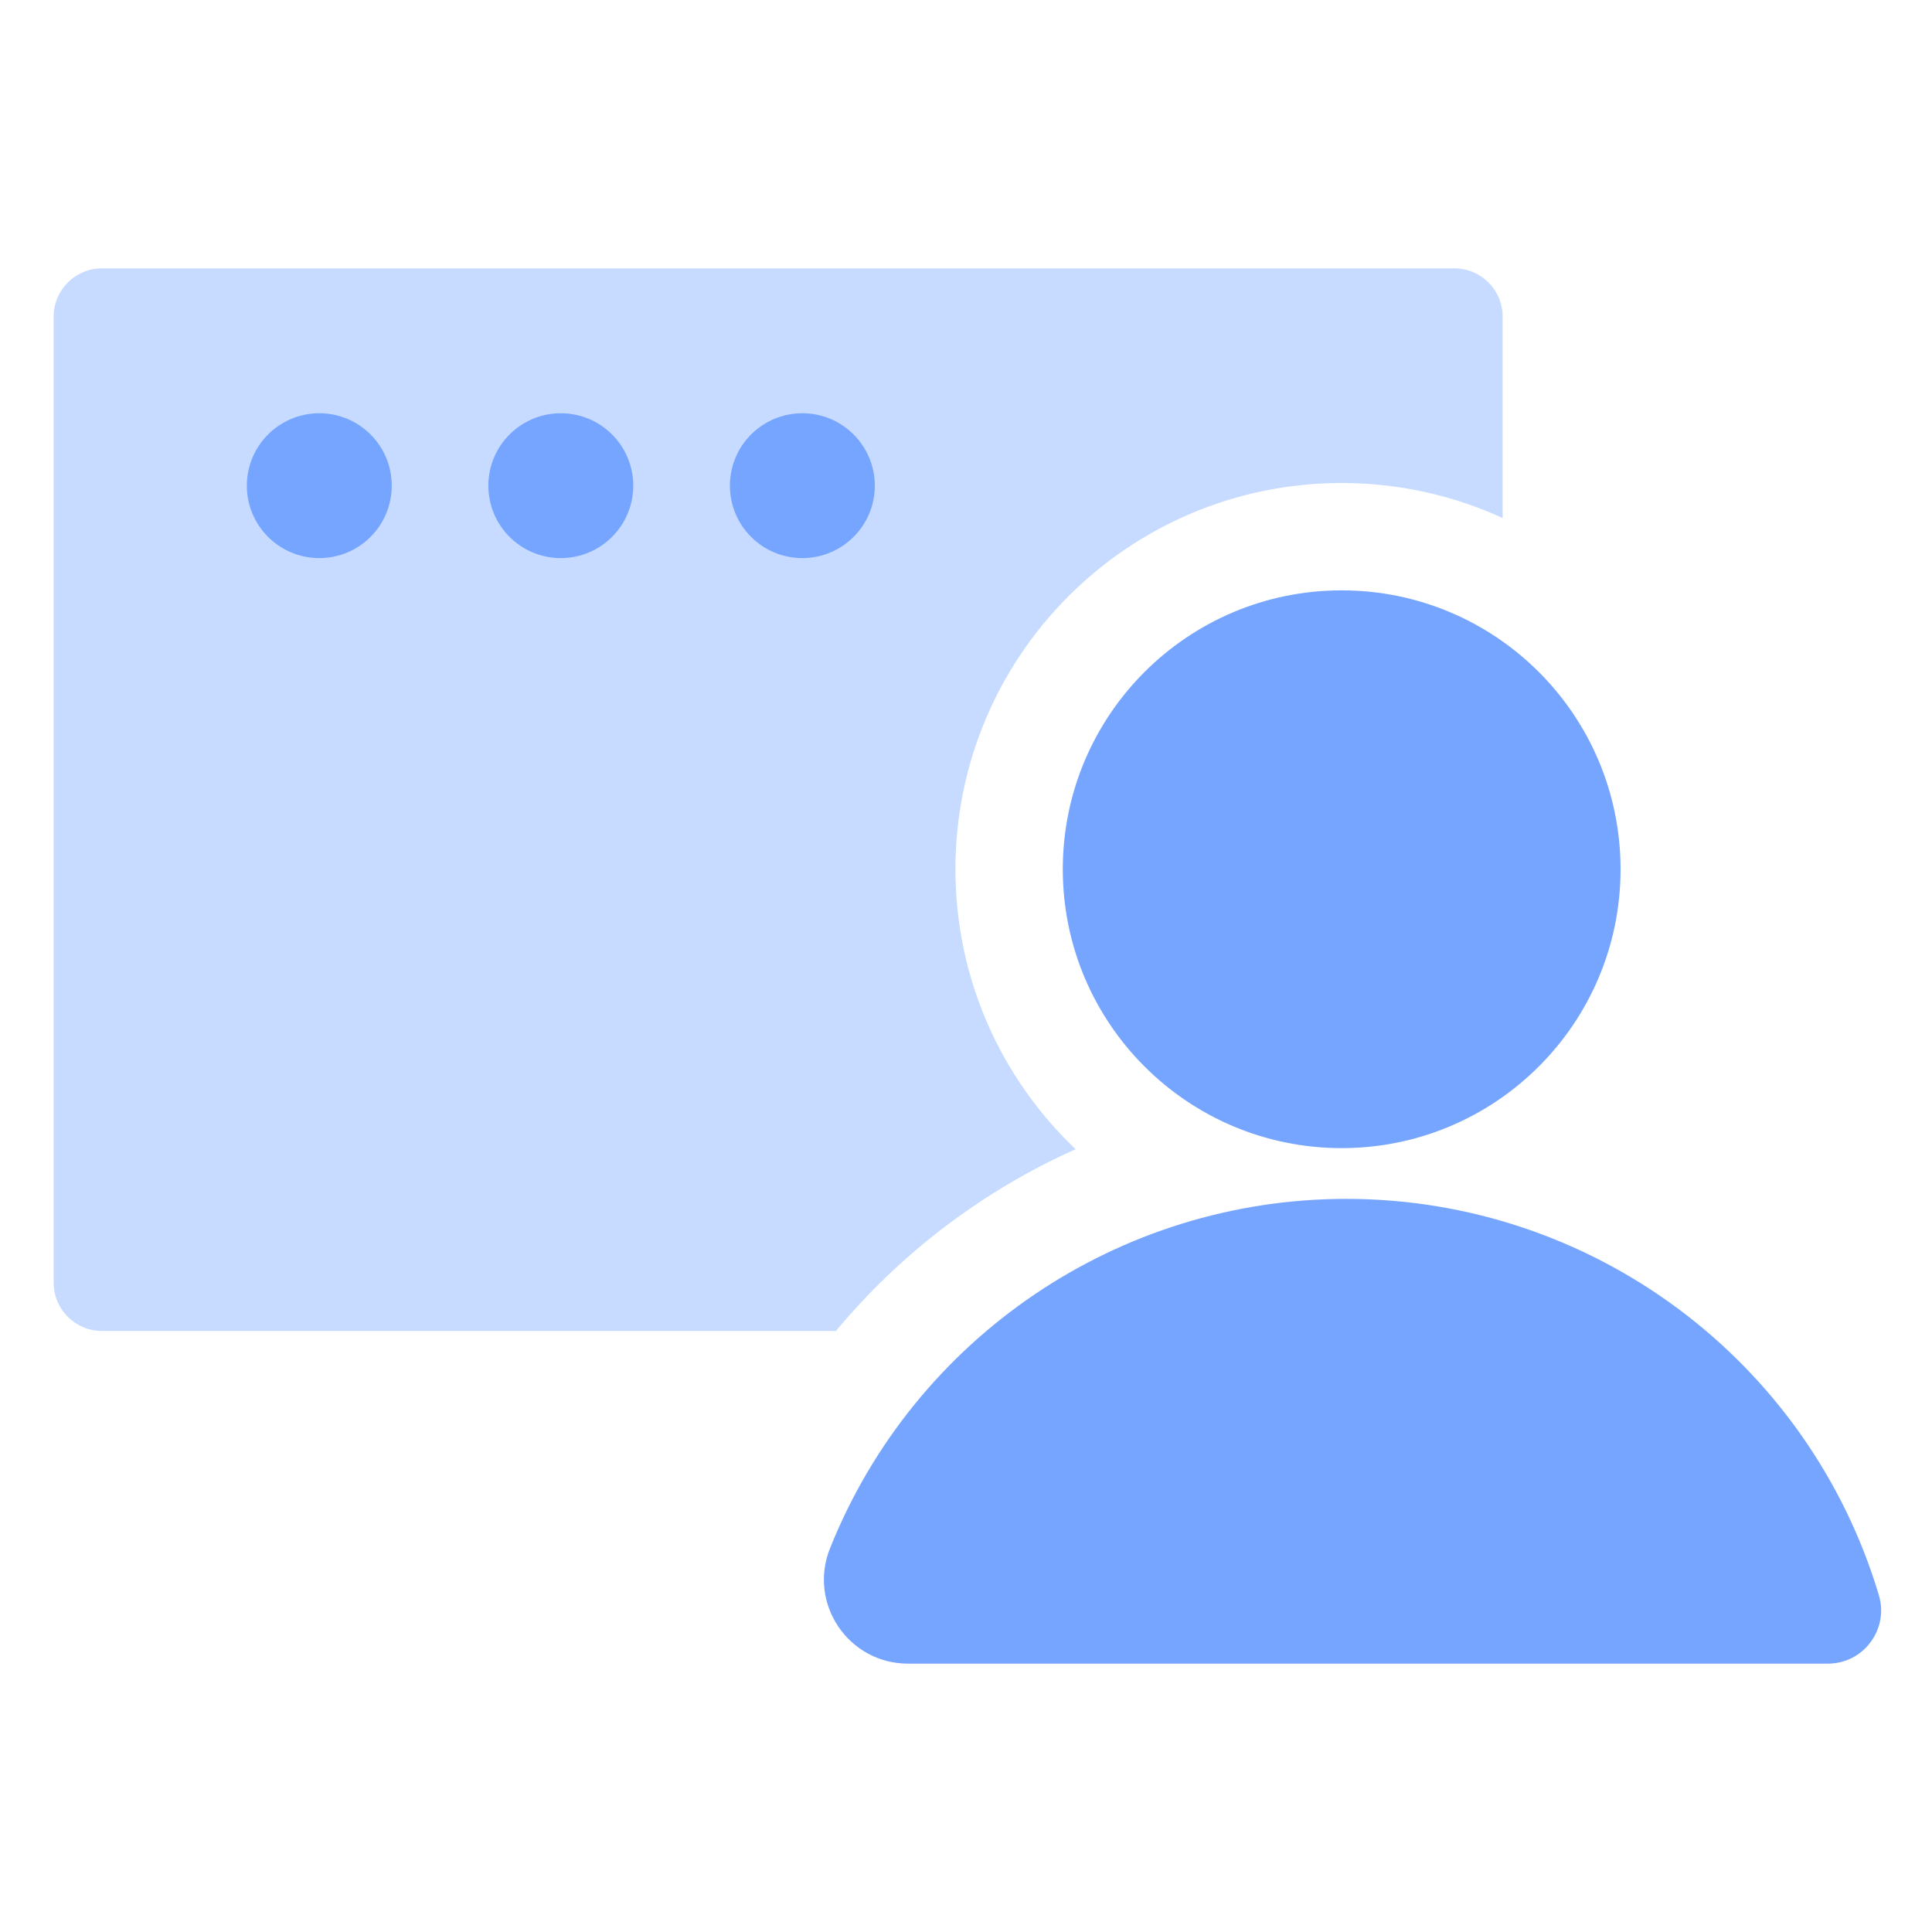 <svg width="30" height="30" viewBox="0 0 30 30" fill="none" xmlns="http://www.w3.org/2000/svg">
<path d="M29.175 24.769C29.334 25.299 28.937 25.833 28.383 25.833H14.1C13.176 25.833 12.545 24.901 12.888 24.043C14.199 20.765 17.374 18.616 20.905 18.616C24.718 18.616 28.08 21.117 29.175 24.769Z" fill="#76A5FF"/>
<path d="M25.164 13.498C25.164 15.889 23.225 17.828 20.833 17.828C18.442 17.828 16.503 15.889 16.503 13.498C16.503 11.106 18.442 9.167 20.833 9.167C23.225 9.167 25.164 11.106 25.164 13.498Z" fill="#76A5FF"/>
<path d="M1.583 4.167C1.169 4.167 0.833 4.503 0.833 4.917V19.917C0.833 20.331 1.169 20.667 1.583 20.667H12.981C13.992 19.451 15.267 18.487 16.702 17.845C15.553 16.752 14.836 15.209 14.836 13.498C14.836 10.185 17.521 7.5 20.833 7.5C21.726 7.5 22.572 7.695 23.333 8.044V4.917C23.333 4.503 22.997 4.167 22.583 4.167H1.583Z" fill="#C6DBFF"/>
<path d="M3.833 7.542C3.833 6.92 4.337 6.417 4.958 6.417C5.58 6.417 6.083 6.92 6.083 7.542C6.083 8.163 5.58 8.666 4.958 8.666C4.337 8.666 3.833 8.163 3.833 7.542Z" fill="#76A5FF"/>
<path d="M7.583 7.542C7.583 6.92 8.087 6.417 8.708 6.417C9.33 6.417 9.833 6.92 9.833 7.542C9.833 8.163 9.33 8.666 8.708 8.666C8.087 8.666 7.583 8.163 7.583 7.542Z" fill="#76A5FF"/>
<path d="M11.334 7.542C11.334 6.92 11.837 6.417 12.459 6.417C13.08 6.417 13.584 6.92 13.584 7.542C13.584 8.163 13.08 8.666 12.459 8.666C11.837 8.666 11.334 8.163 11.334 7.542Z" fill="#76A5FF"/>
</svg>
